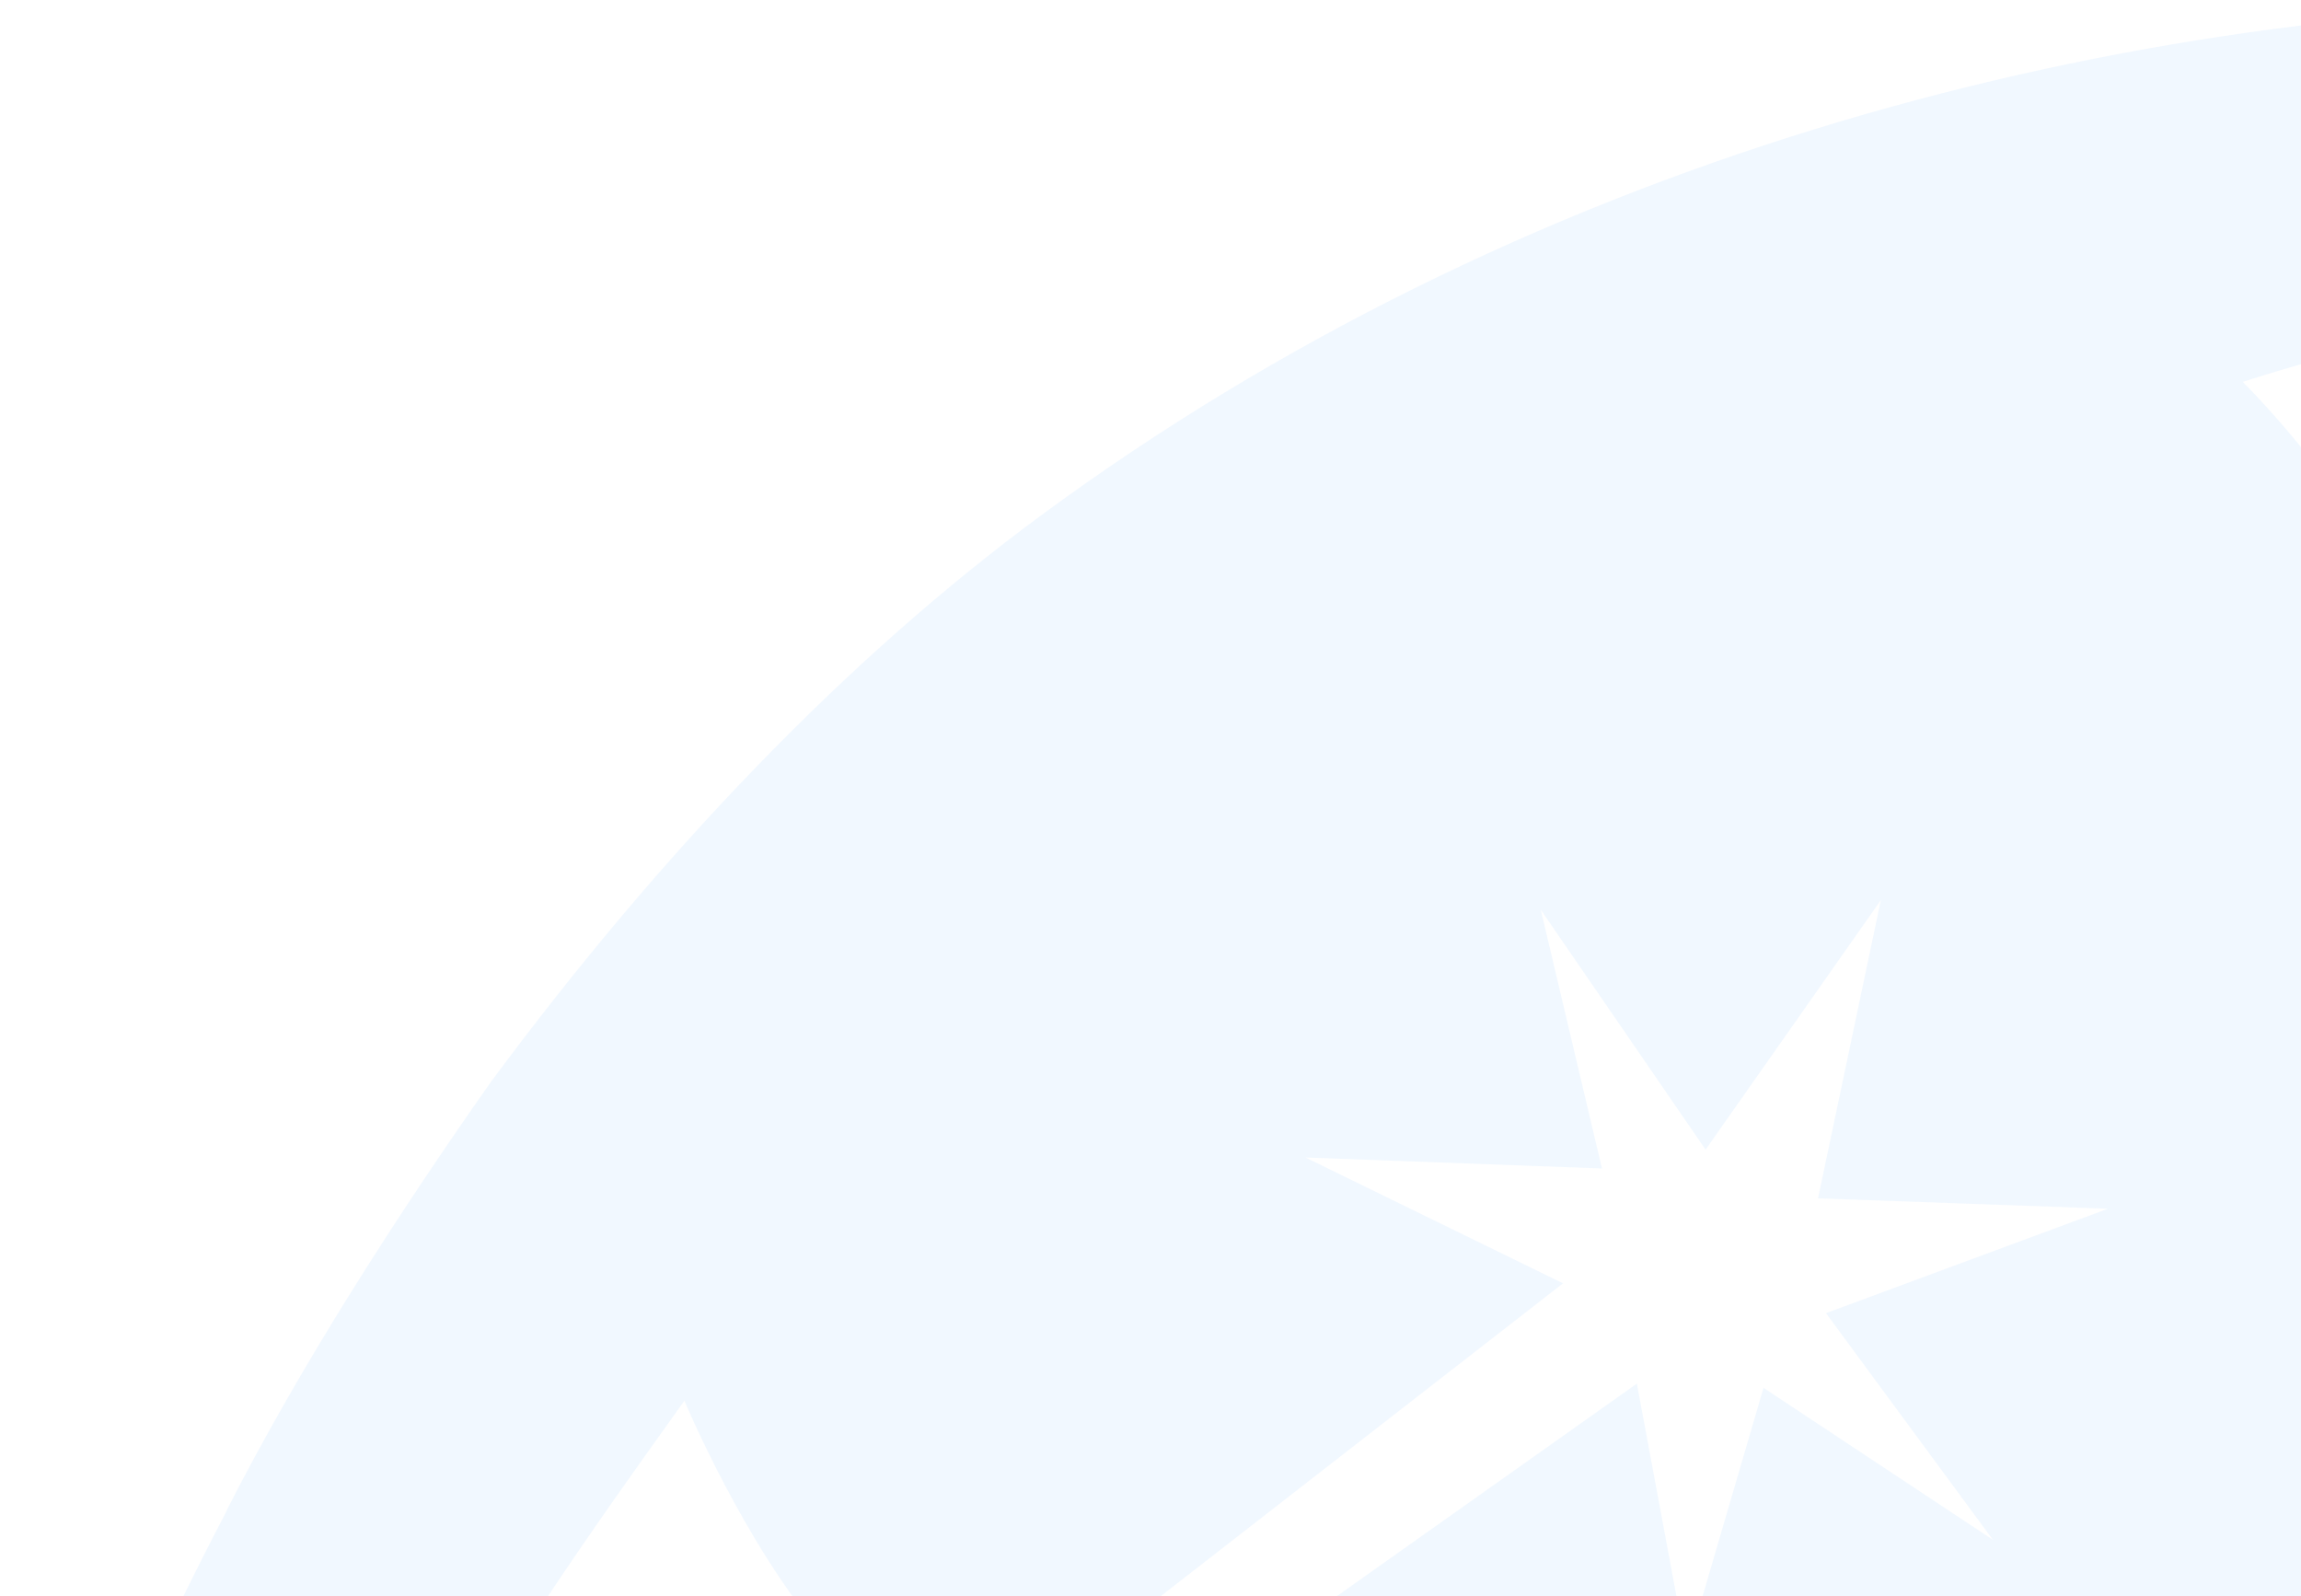 <svg width="467" height="324" viewBox="0 0 467 324" fill="none" xmlns="http://www.w3.org/2000/svg">
<path fill-rule="evenodd" clip-rule="evenodd" d="M192.139 357.722L317.222 260.454L264.954 234.918L325.129 237.146L312.707 184.636L346.157 233.328L381.726 182.685L368.98 243.21L427.846 245.31L370.593 266.508L404.464 312.501L357.913 281.662L342.308 335.032L332.212 280.809C332.212 280.809 207.775 368.933 207.012 369.495L132.684 424.234C104.811 444.761 76.95 465.279 51.969 484.862L0.304 414.709C11.509 379.693 27.181 342.573 46.032 306.574L45.948 306.637C61.065 276.908 81.198 245.744 99.877 219.227L99.901 219.209C134.057 173.144 171.815 133.668 211.305 104.585C308.066 33.324 425.532 1.491 533.747 0.883C548.594 1.636 563.442 2.314 578.275 3.022L618.266 57.324C603.191 57.962 589.502 58.782 575.976 58.224C529.991 60.677 491.814 65.641 455.186 77.502C512.612 135.968 525.924 227.31 483.806 303.41C534.537 263.715 554.279 226.617 608.733 102.703C613.92 91.938 618.747 79.085 624.952 66.403L666.04 122.194C661.219 135.08 655.574 148.498 650.98 160.068C603.913 276.152 544.8 358.045 471.272 412.195C458.51 394.867 444.492 376.112 433.924 361.761C356.226 418.242 267.335 410.916 207.274 369.876C207.274 369.876 204.327 367.6 192.139 357.722C168.63 376.184 147.374 392.504 123.163 411.483L123.248 411.421L49.707 465.58C56.73 431.329 69.825 397.255 87.687 363.135C99.836 339.092 121.232 308.907 138.908 284.276C138.899 284.264 151.116 313.588 167.372 332.287C183.413 350.72 192.139 357.722 192.139 357.722Z" fill="#84C6FF" fill-opacity="0.11"/>
</svg>
